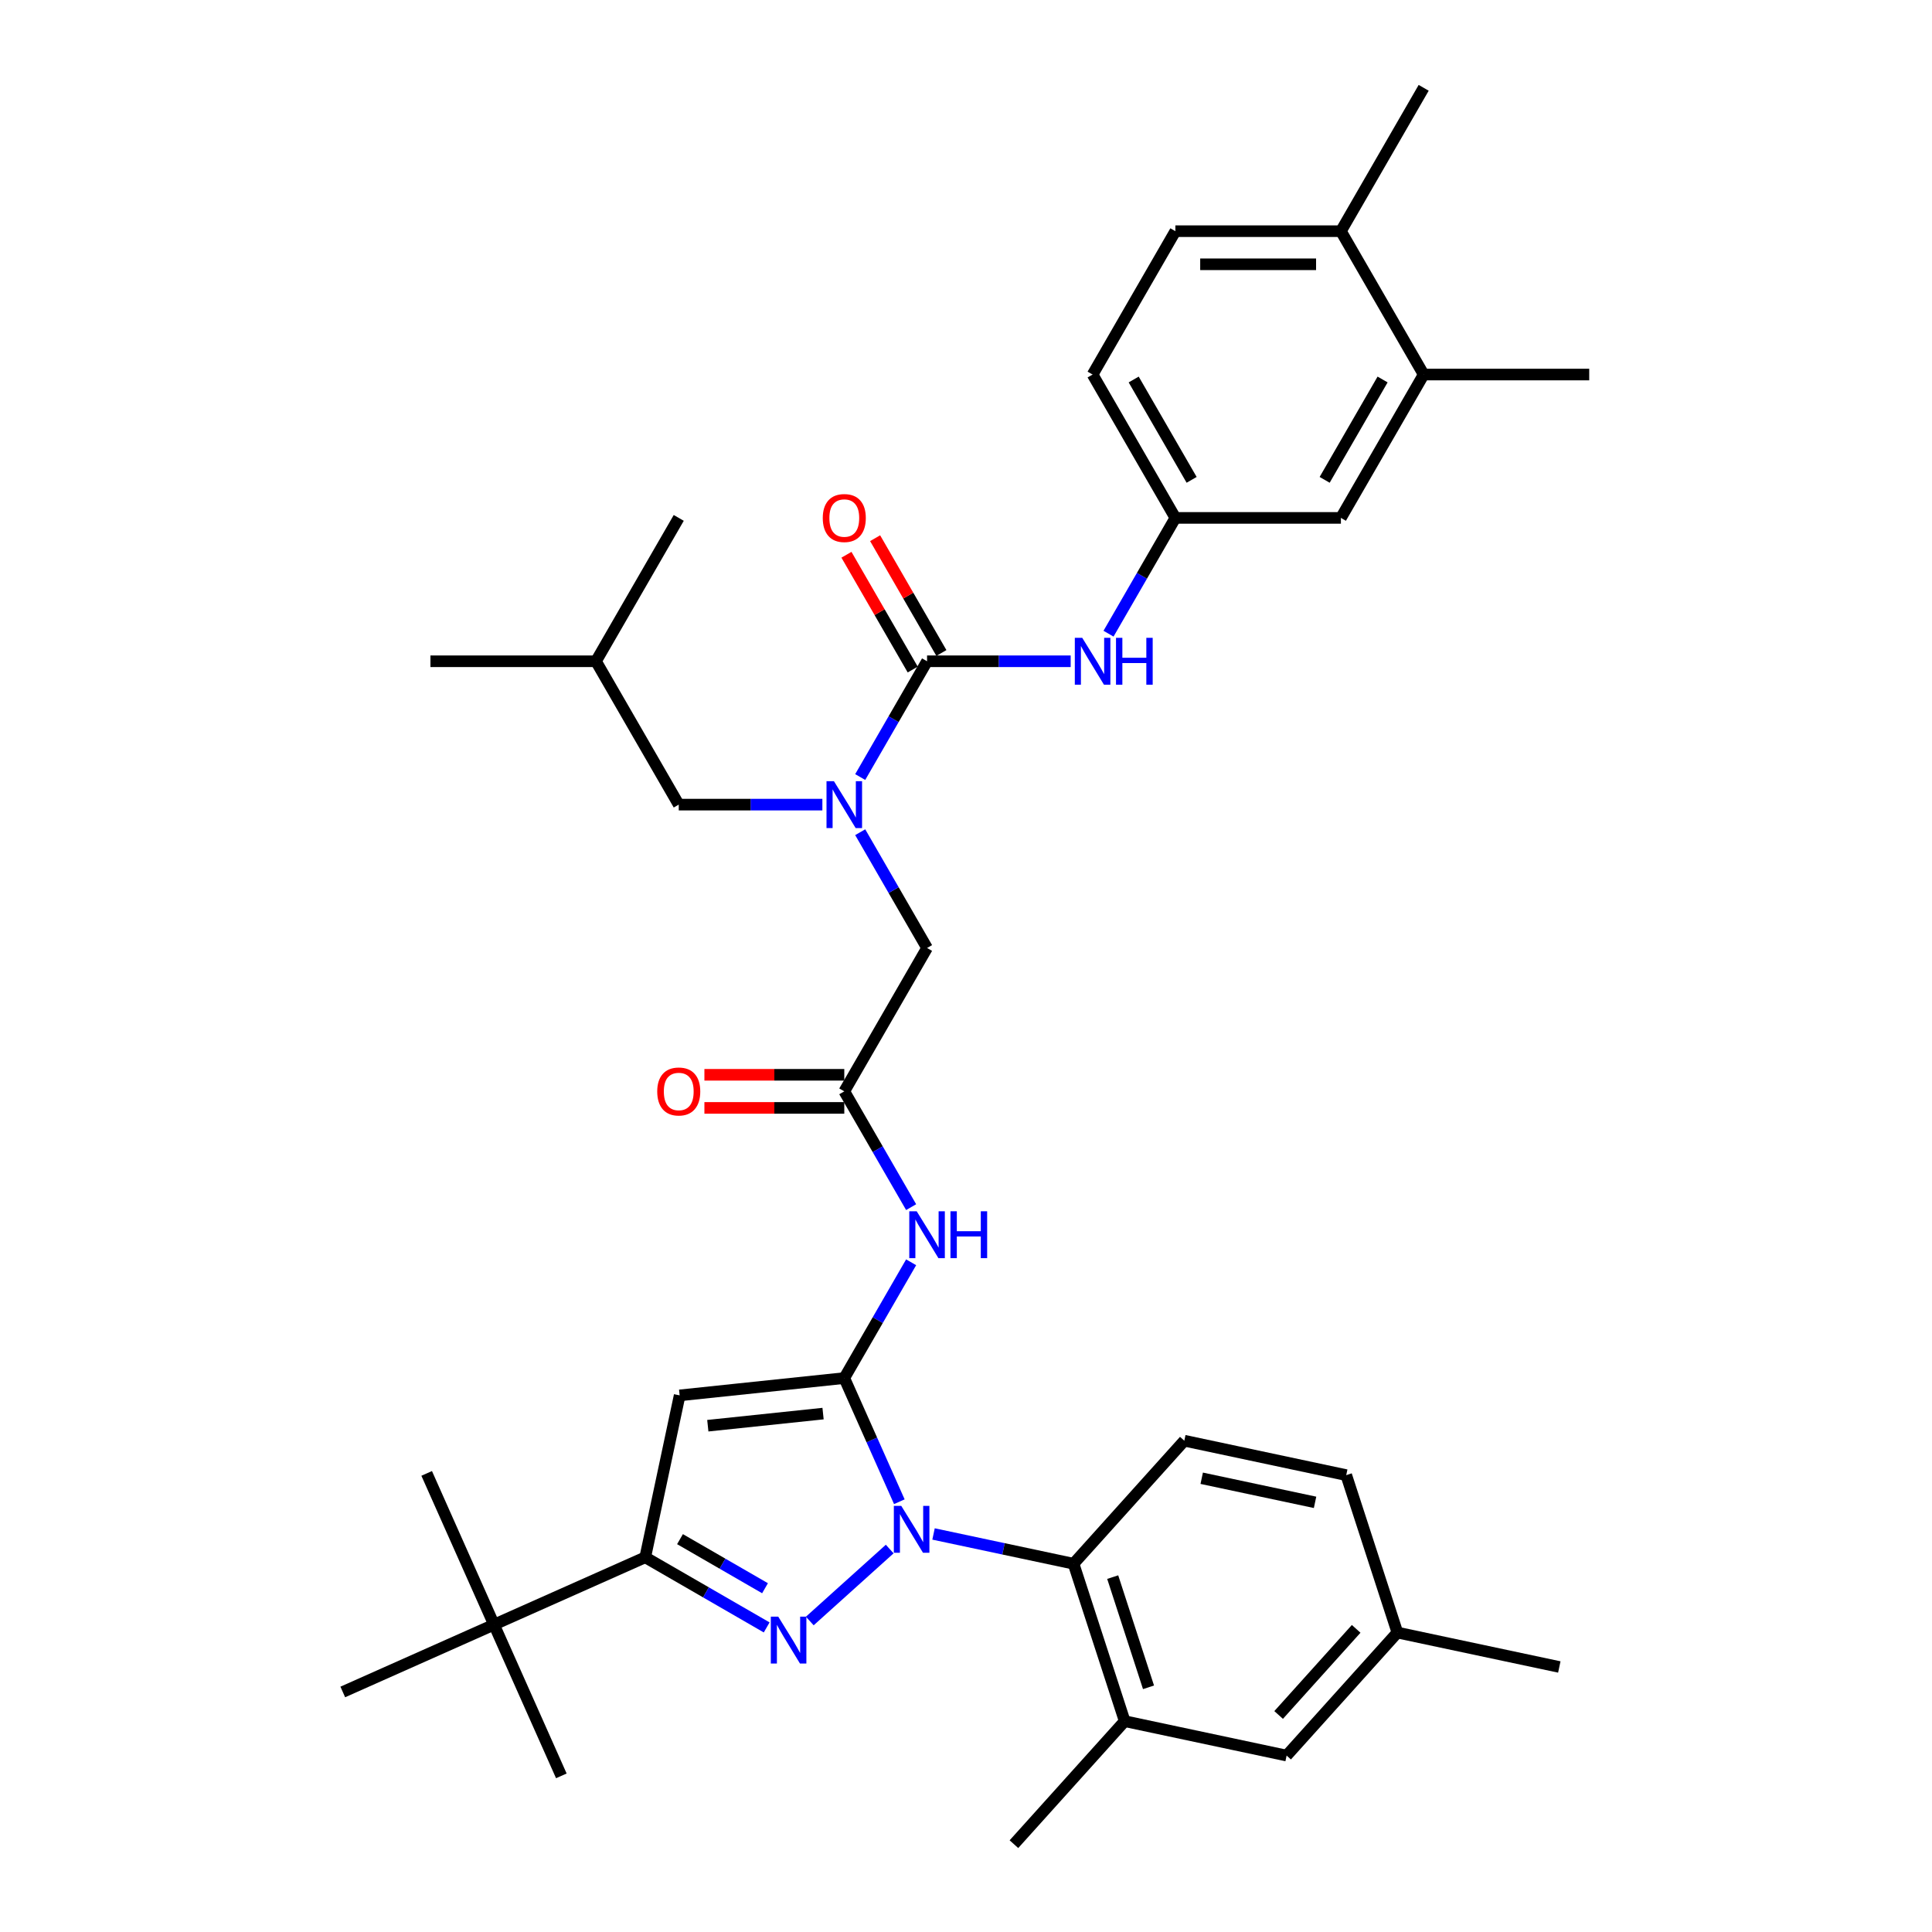 <?xml version='1.0' encoding='iso-8859-1'?>
<svg version='1.1' baseProfile='full'
              xmlns='http://www.w3.org/2000/svg'
                      xmlns:rdkit='http://www.rdkit.org/xml'
                      xmlns:xlink='http://www.w3.org/1999/xlink'
                  xml:space='preserve'
width='1000px' height='1000px' viewBox='0 0 1000 1000'>
<!-- END OF HEADER -->
<rect style='opacity:1.0;fill:#FFFFFF;stroke:none' width='1000' height='1000' x='0' y='0'> </rect>
<path class='bond-0' d='M 437.002,564.882 L 454.302,594.847' style='fill:none;fill-rule:evenodd;stroke:#000000;stroke-width:6px;stroke-linecap:butt;stroke-linejoin:miter;stroke-opacity:1' />
<path class='bond-0' d='M 454.302,594.847 L 471.602,624.812' style='fill:none;fill-rule:evenodd;stroke:#0000FF;stroke-width:6px;stroke-linecap:butt;stroke-linejoin:miter;stroke-opacity:1' />
<path class='bond-1' d='M 437.002,556.314 L 400.801,556.314' style='fill:none;fill-rule:evenodd;stroke:#000000;stroke-width:6px;stroke-linecap:butt;stroke-linejoin:miter;stroke-opacity:1' />
<path class='bond-1' d='M 400.801,556.314 L 364.6,556.314' style='fill:none;fill-rule:evenodd;stroke:#FF0000;stroke-width:6px;stroke-linecap:butt;stroke-linejoin:miter;stroke-opacity:1' />
<path class='bond-1' d='M 437.002,573.451 L 400.801,573.451' style='fill:none;fill-rule:evenodd;stroke:#000000;stroke-width:6px;stroke-linecap:butt;stroke-linejoin:miter;stroke-opacity:1' />
<path class='bond-1' d='M 400.801,573.451 L 364.6,573.451' style='fill:none;fill-rule:evenodd;stroke:#FF0000;stroke-width:6px;stroke-linecap:butt;stroke-linejoin:miter;stroke-opacity:1' />
<path class='bond-2' d='M 437.002,564.882 L 479.844,490.678' style='fill:none;fill-rule:evenodd;stroke:#000000;stroke-width:6px;stroke-linecap:butt;stroke-linejoin:miter;stroke-opacity:1' />
<path class='bond-3' d='M 479.844,490.678 L 462.544,460.714' style='fill:none;fill-rule:evenodd;stroke:#000000;stroke-width:6px;stroke-linecap:butt;stroke-linejoin:miter;stroke-opacity:1' />
<path class='bond-3' d='M 462.544,460.714 L 445.244,430.749' style='fill:none;fill-rule:evenodd;stroke:#0000FF;stroke-width:6px;stroke-linecap:butt;stroke-linejoin:miter;stroke-opacity:1' />
<path class='bond-4' d='M 471.602,653.361 L 454.302,683.326' style='fill:none;fill-rule:evenodd;stroke:#0000FF;stroke-width:6px;stroke-linecap:butt;stroke-linejoin:miter;stroke-opacity:1' />
<path class='bond-4' d='M 454.302,683.326 L 437.002,713.29' style='fill:none;fill-rule:evenodd;stroke:#000000;stroke-width:6px;stroke-linecap:butt;stroke-linejoin:miter;stroke-opacity:1' />
<path class='bond-5' d='M 445.244,402.2 L 462.544,372.235' style='fill:none;fill-rule:evenodd;stroke:#0000FF;stroke-width:6px;stroke-linecap:butt;stroke-linejoin:miter;stroke-opacity:1' />
<path class='bond-5' d='M 462.544,372.235 L 479.844,342.27' style='fill:none;fill-rule:evenodd;stroke:#000000;stroke-width:6px;stroke-linecap:butt;stroke-linejoin:miter;stroke-opacity:1' />
<path class='bond-6' d='M 425.658,416.474 L 388.488,416.474' style='fill:none;fill-rule:evenodd;stroke:#0000FF;stroke-width:6px;stroke-linecap:butt;stroke-linejoin:miter;stroke-opacity:1' />
<path class='bond-6' d='M 388.488,416.474 L 351.319,416.474' style='fill:none;fill-rule:evenodd;stroke:#000000;stroke-width:6px;stroke-linecap:butt;stroke-linejoin:miter;stroke-opacity:1' />
<path class='bond-7' d='M 483.197,793.977 L 519.431,801.679' style='fill:none;fill-rule:evenodd;stroke:#0000FF;stroke-width:6px;stroke-linecap:butt;stroke-linejoin:miter;stroke-opacity:1' />
<path class='bond-7' d='M 519.431,801.679 L 555.664,809.381' style='fill:none;fill-rule:evenodd;stroke:#000000;stroke-width:6px;stroke-linecap:butt;stroke-linejoin:miter;stroke-opacity:1' />
<path class='bond-8' d='M 465.497,777.291 L 451.25,745.291' style='fill:none;fill-rule:evenodd;stroke:#0000FF;stroke-width:6px;stroke-linecap:butt;stroke-linejoin:miter;stroke-opacity:1' />
<path class='bond-8' d='M 451.25,745.291 L 437.002,713.29' style='fill:none;fill-rule:evenodd;stroke:#000000;stroke-width:6px;stroke-linecap:butt;stroke-linejoin:miter;stroke-opacity:1' />
<path class='bond-9' d='M 460.508,801.781 L 419.141,839.028' style='fill:none;fill-rule:evenodd;stroke:#0000FF;stroke-width:6px;stroke-linecap:butt;stroke-linejoin:miter;stroke-opacity:1' />
<path class='bond-10' d='M 437.002,713.29 L 351.788,722.247' style='fill:none;fill-rule:evenodd;stroke:#000000;stroke-width:6px;stroke-linecap:butt;stroke-linejoin:miter;stroke-opacity:1' />
<path class='bond-10' d='M 426.012,731.677 L 366.362,737.946' style='fill:none;fill-rule:evenodd;stroke:#000000;stroke-width:6px;stroke-linecap:butt;stroke-linejoin:miter;stroke-opacity:1' />
<path class='bond-11' d='M 351.788,722.247 L 333.974,806.058' style='fill:none;fill-rule:evenodd;stroke:#000000;stroke-width:6px;stroke-linecap:butt;stroke-linejoin:miter;stroke-opacity:1' />
<path class='bond-12' d='M 333.974,806.058 L 255.698,840.908' style='fill:none;fill-rule:evenodd;stroke:#000000;stroke-width:6px;stroke-linecap:butt;stroke-linejoin:miter;stroke-opacity:1' />
<path class='bond-13' d='M 333.974,806.058 L 365.404,824.204' style='fill:none;fill-rule:evenodd;stroke:#000000;stroke-width:6px;stroke-linecap:butt;stroke-linejoin:miter;stroke-opacity:1' />
<path class='bond-13' d='M 365.404,824.204 L 396.833,842.35' style='fill:none;fill-rule:evenodd;stroke:#0000FF;stroke-width:6px;stroke-linecap:butt;stroke-linejoin:miter;stroke-opacity:1' />
<path class='bond-13' d='M 351.971,796.661 L 373.972,809.363' style='fill:none;fill-rule:evenodd;stroke:#000000;stroke-width:6px;stroke-linecap:butt;stroke-linejoin:miter;stroke-opacity:1' />
<path class='bond-13' d='M 373.972,809.363 L 395.973,822.065' style='fill:none;fill-rule:evenodd;stroke:#0000FF;stroke-width:6px;stroke-linecap:butt;stroke-linejoin:miter;stroke-opacity:1' />
<path class='bond-14' d='M 736.894,193.862 L 694.052,268.066' style='fill:none;fill-rule:evenodd;stroke:#000000;stroke-width:6px;stroke-linecap:butt;stroke-linejoin:miter;stroke-opacity:1' />
<path class='bond-14' d='M 715.627,196.425 L 685.638,248.368' style='fill:none;fill-rule:evenodd;stroke:#000000;stroke-width:6px;stroke-linecap:butt;stroke-linejoin:miter;stroke-opacity:1' />
<path class='bond-15' d='M 736.894,193.862 L 822.578,193.862' style='fill:none;fill-rule:evenodd;stroke:#000000;stroke-width:6px;stroke-linecap:butt;stroke-linejoin:miter;stroke-opacity:1' />
<path class='bond-16' d='M 736.894,193.862 L 694.052,119.659' style='fill:none;fill-rule:evenodd;stroke:#000000;stroke-width:6px;stroke-linecap:butt;stroke-linejoin:miter;stroke-opacity:1' />
<path class='bond-17' d='M 479.844,342.27 L 517.013,342.27' style='fill:none;fill-rule:evenodd;stroke:#000000;stroke-width:6px;stroke-linecap:butt;stroke-linejoin:miter;stroke-opacity:1' />
<path class='bond-17' d='M 517.013,342.27 L 554.183,342.27' style='fill:none;fill-rule:evenodd;stroke:#0000FF;stroke-width:6px;stroke-linecap:butt;stroke-linejoin:miter;stroke-opacity:1' />
<path class='bond-18' d='M 487.264,337.986 L 470.113,308.279' style='fill:none;fill-rule:evenodd;stroke:#000000;stroke-width:6px;stroke-linecap:butt;stroke-linejoin:miter;stroke-opacity:1' />
<path class='bond-18' d='M 470.113,308.279 L 452.961,278.571' style='fill:none;fill-rule:evenodd;stroke:#FF0000;stroke-width:6px;stroke-linecap:butt;stroke-linejoin:miter;stroke-opacity:1' />
<path class='bond-18' d='M 472.424,346.555 L 455.272,316.847' style='fill:none;fill-rule:evenodd;stroke:#000000;stroke-width:6px;stroke-linecap:butt;stroke-linejoin:miter;stroke-opacity:1' />
<path class='bond-18' d='M 455.272,316.847 L 438.12,287.14' style='fill:none;fill-rule:evenodd;stroke:#FF0000;stroke-width:6px;stroke-linecap:butt;stroke-linejoin:miter;stroke-opacity:1' />
<path class='bond-19' d='M 573.769,327.996 L 591.069,298.031' style='fill:none;fill-rule:evenodd;stroke:#0000FF;stroke-width:6px;stroke-linecap:butt;stroke-linejoin:miter;stroke-opacity:1' />
<path class='bond-19' d='M 591.069,298.031 L 608.369,268.066' style='fill:none;fill-rule:evenodd;stroke:#000000;stroke-width:6px;stroke-linecap:butt;stroke-linejoin:miter;stroke-opacity:1' />
<path class='bond-20' d='M 694.052,119.659 L 608.369,119.659' style='fill:none;fill-rule:evenodd;stroke:#000000;stroke-width:6px;stroke-linecap:butt;stroke-linejoin:miter;stroke-opacity:1' />
<path class='bond-20' d='M 681.2,136.795 L 621.222,136.795' style='fill:none;fill-rule:evenodd;stroke:#000000;stroke-width:6px;stroke-linecap:butt;stroke-linejoin:miter;stroke-opacity:1' />
<path class='bond-21' d='M 694.052,119.659 L 736.894,45.455' style='fill:none;fill-rule:evenodd;stroke:#000000;stroke-width:6px;stroke-linecap:butt;stroke-linejoin:miter;stroke-opacity:1' />
<path class='bond-22' d='M 694.052,268.066 L 608.369,268.066' style='fill:none;fill-rule:evenodd;stroke:#000000;stroke-width:6px;stroke-linecap:butt;stroke-linejoin:miter;stroke-opacity:1' />
<path class='bond-23' d='M 608.369,268.066 L 565.527,193.862' style='fill:none;fill-rule:evenodd;stroke:#000000;stroke-width:6px;stroke-linecap:butt;stroke-linejoin:miter;stroke-opacity:1' />
<path class='bond-23' d='M 616.784,248.368 L 586.794,196.425' style='fill:none;fill-rule:evenodd;stroke:#000000;stroke-width:6px;stroke-linecap:butt;stroke-linejoin:miter;stroke-opacity:1' />
<path class='bond-24' d='M 608.369,119.659 L 565.527,193.862' style='fill:none;fill-rule:evenodd;stroke:#000000;stroke-width:6px;stroke-linecap:butt;stroke-linejoin:miter;stroke-opacity:1' />
<path class='bond-25' d='M 351.319,416.474 L 308.477,342.27' style='fill:none;fill-rule:evenodd;stroke:#000000;stroke-width:6px;stroke-linecap:butt;stroke-linejoin:miter;stroke-opacity:1' />
<path class='bond-26' d='M 308.477,342.27 L 222.794,342.27' style='fill:none;fill-rule:evenodd;stroke:#000000;stroke-width:6px;stroke-linecap:butt;stroke-linejoin:miter;stroke-opacity:1' />
<path class='bond-27' d='M 308.477,342.27 L 351.319,268.066' style='fill:none;fill-rule:evenodd;stroke:#000000;stroke-width:6px;stroke-linecap:butt;stroke-linejoin:miter;stroke-opacity:1' />
<path class='bond-28' d='M 555.664,809.381 L 582.142,890.87' style='fill:none;fill-rule:evenodd;stroke:#000000;stroke-width:6px;stroke-linecap:butt;stroke-linejoin:miter;stroke-opacity:1' />
<path class='bond-28' d='M 575.933,816.309 L 594.468,873.351' style='fill:none;fill-rule:evenodd;stroke:#000000;stroke-width:6px;stroke-linecap:butt;stroke-linejoin:miter;stroke-opacity:1' />
<path class='bond-29' d='M 555.664,809.381 L 612.997,745.705' style='fill:none;fill-rule:evenodd;stroke:#000000;stroke-width:6px;stroke-linecap:butt;stroke-linejoin:miter;stroke-opacity:1' />
<path class='bond-30' d='M 582.142,890.87 L 665.953,908.685' style='fill:none;fill-rule:evenodd;stroke:#000000;stroke-width:6px;stroke-linecap:butt;stroke-linejoin:miter;stroke-opacity:1' />
<path class='bond-31' d='M 582.142,890.87 L 524.808,954.545' style='fill:none;fill-rule:evenodd;stroke:#000000;stroke-width:6px;stroke-linecap:butt;stroke-linejoin:miter;stroke-opacity:1' />
<path class='bond-32' d='M 255.698,840.908 L 290.549,919.184' style='fill:none;fill-rule:evenodd;stroke:#000000;stroke-width:6px;stroke-linecap:butt;stroke-linejoin:miter;stroke-opacity:1' />
<path class='bond-33' d='M 255.698,840.908 L 220.848,762.633' style='fill:none;fill-rule:evenodd;stroke:#000000;stroke-width:6px;stroke-linecap:butt;stroke-linejoin:miter;stroke-opacity:1' />
<path class='bond-34' d='M 255.698,840.908 L 177.422,875.759' style='fill:none;fill-rule:evenodd;stroke:#000000;stroke-width:6px;stroke-linecap:butt;stroke-linejoin:miter;stroke-opacity:1' />
<path class='bond-35' d='M 612.997,745.705 L 696.808,763.52' style='fill:none;fill-rule:evenodd;stroke:#000000;stroke-width:6px;stroke-linecap:butt;stroke-linejoin:miter;stroke-opacity:1' />
<path class='bond-35' d='M 622.006,765.14 L 680.674,777.61' style='fill:none;fill-rule:evenodd;stroke:#000000;stroke-width:6px;stroke-linecap:butt;stroke-linejoin:miter;stroke-opacity:1' />
<path class='bond-36' d='M 665.953,908.685 L 723.286,845.01' style='fill:none;fill-rule:evenodd;stroke:#000000;stroke-width:6px;stroke-linecap:butt;stroke-linejoin:miter;stroke-opacity:1' />
<path class='bond-36' d='M 661.817,887.667 L 701.951,843.094' style='fill:none;fill-rule:evenodd;stroke:#000000;stroke-width:6px;stroke-linecap:butt;stroke-linejoin:miter;stroke-opacity:1' />
<path class='bond-37' d='M 696.808,763.52 L 723.286,845.01' style='fill:none;fill-rule:evenodd;stroke:#000000;stroke-width:6px;stroke-linecap:butt;stroke-linejoin:miter;stroke-opacity:1' />
<path class='bond-38' d='M 723.286,845.01 L 807.097,862.824' style='fill:none;fill-rule:evenodd;stroke:#000000;stroke-width:6px;stroke-linecap:butt;stroke-linejoin:miter;stroke-opacity:1' />
<path  class='atom-1' d='M 340.18 564.951
Q 340.18 559.124, 343.059 555.868
Q 345.938 552.613, 351.319 552.613
Q 356.7 552.613, 359.579 555.868
Q 362.458 559.124, 362.458 564.951
Q 362.458 570.846, 359.545 574.205
Q 356.631 577.529, 351.319 577.529
Q 345.972 577.529, 343.059 574.205
Q 340.18 570.88, 340.18 564.951
M 351.319 574.787
Q 355.02 574.787, 357.008 572.32
Q 359.03 569.818, 359.03 564.951
Q 359.03 560.187, 357.008 557.788
Q 355.02 555.354, 351.319 555.354
Q 347.617 555.354, 345.595 557.754
Q 343.607 560.153, 343.607 564.951
Q 343.607 569.852, 345.595 572.32
Q 347.617 574.787, 351.319 574.787
' fill='#FF0000'/>
<path  class='atom-3' d='M 474.48 626.954
L 482.432 639.806
Q 483.22 641.074, 484.488 643.371
Q 485.756 645.667, 485.825 645.804
L 485.825 626.954
L 489.046 626.954
L 489.046 651.219
L 485.722 651.219
L 477.188 637.167
Q 476.194 635.522, 475.131 633.637
Q 474.103 631.752, 473.795 631.169
L 473.795 651.219
L 470.642 651.219
L 470.642 626.954
L 474.48 626.954
' fill='#0000FF'/>
<path  class='atom-3' d='M 491.96 626.954
L 495.25 626.954
L 495.25 637.27
L 507.657 637.27
L 507.657 626.954
L 510.947 626.954
L 510.947 651.219
L 507.657 651.219
L 507.657 640.012
L 495.25 640.012
L 495.25 651.219
L 491.96 651.219
L 491.96 626.954
' fill='#0000FF'/>
<path  class='atom-4' d='M 431.639 404.342
L 439.59 417.194
Q 440.378 418.462, 441.646 420.759
Q 442.915 423.055, 442.983 423.192
L 442.983 404.342
L 446.205 404.342
L 446.205 428.607
L 442.88 428.607
L 434.346 414.555
Q 433.352 412.91, 432.29 411.025
Q 431.262 409.14, 430.953 408.557
L 430.953 428.607
L 427.8 428.607
L 427.8 404.342
L 431.639 404.342
' fill='#0000FF'/>
<path  class='atom-5' d='M 466.489 779.433
L 474.441 792.286
Q 475.229 793.554, 476.497 795.85
Q 477.765 798.146, 477.834 798.284
L 477.834 779.433
L 481.055 779.433
L 481.055 803.699
L 477.731 803.699
L 469.197 789.647
Q 468.203 788.002, 467.14 786.117
Q 466.112 784.231, 465.804 783.649
L 465.804 803.699
L 462.651 803.699
L 462.651 779.433
L 466.489 779.433
' fill='#0000FF'/>
<path  class='atom-9' d='M 402.814 836.767
L 410.765 849.619
Q 411.554 850.887, 412.822 853.184
Q 414.09 855.48, 414.158 855.617
L 414.158 836.767
L 417.38 836.767
L 417.38 861.032
L 414.056 861.032
L 405.522 846.98
Q 404.528 845.335, 403.465 843.45
Q 402.437 841.565, 402.129 840.982
L 402.129 861.032
L 398.975 861.032
L 398.975 836.767
L 402.814 836.767
' fill='#0000FF'/>
<path  class='atom-12' d='M 560.164 330.138
L 568.115 342.99
Q 568.903 344.258, 570.171 346.555
Q 571.44 348.851, 571.508 348.988
L 571.508 330.138
L 574.73 330.138
L 574.73 354.403
L 571.405 354.403
L 562.871 340.351
Q 561.877 338.706, 560.815 336.821
Q 559.787 334.936, 559.478 334.353
L 559.478 354.403
L 556.325 354.403
L 556.325 330.138
L 560.164 330.138
' fill='#0000FF'/>
<path  class='atom-12' d='M 577.643 330.138
L 580.933 330.138
L 580.933 340.454
L 593.34 340.454
L 593.34 330.138
L 596.63 330.138
L 596.63 354.403
L 593.34 354.403
L 593.34 343.196
L 580.933 343.196
L 580.933 354.403
L 577.643 354.403
L 577.643 330.138
' fill='#0000FF'/>
<path  class='atom-13' d='M 425.864 268.135
Q 425.864 262.309, 428.742 259.053
Q 431.621 255.797, 437.002 255.797
Q 442.383 255.797, 445.262 259.053
Q 448.141 262.309, 448.141 268.135
Q 448.141 274.03, 445.228 277.389
Q 442.315 280.713, 437.002 280.713
Q 431.656 280.713, 428.742 277.389
Q 425.864 274.064, 425.864 268.135
M 437.002 277.971
Q 440.704 277.971, 442.692 275.504
Q 444.714 273.002, 444.714 268.135
Q 444.714 263.371, 442.692 260.972
Q 440.704 258.538, 437.002 258.538
Q 433.301 258.538, 431.279 260.938
Q 429.291 263.337, 429.291 268.135
Q 429.291 273.036, 431.279 275.504
Q 433.301 277.971, 437.002 277.971
' fill='#FF0000'/>
</svg>
